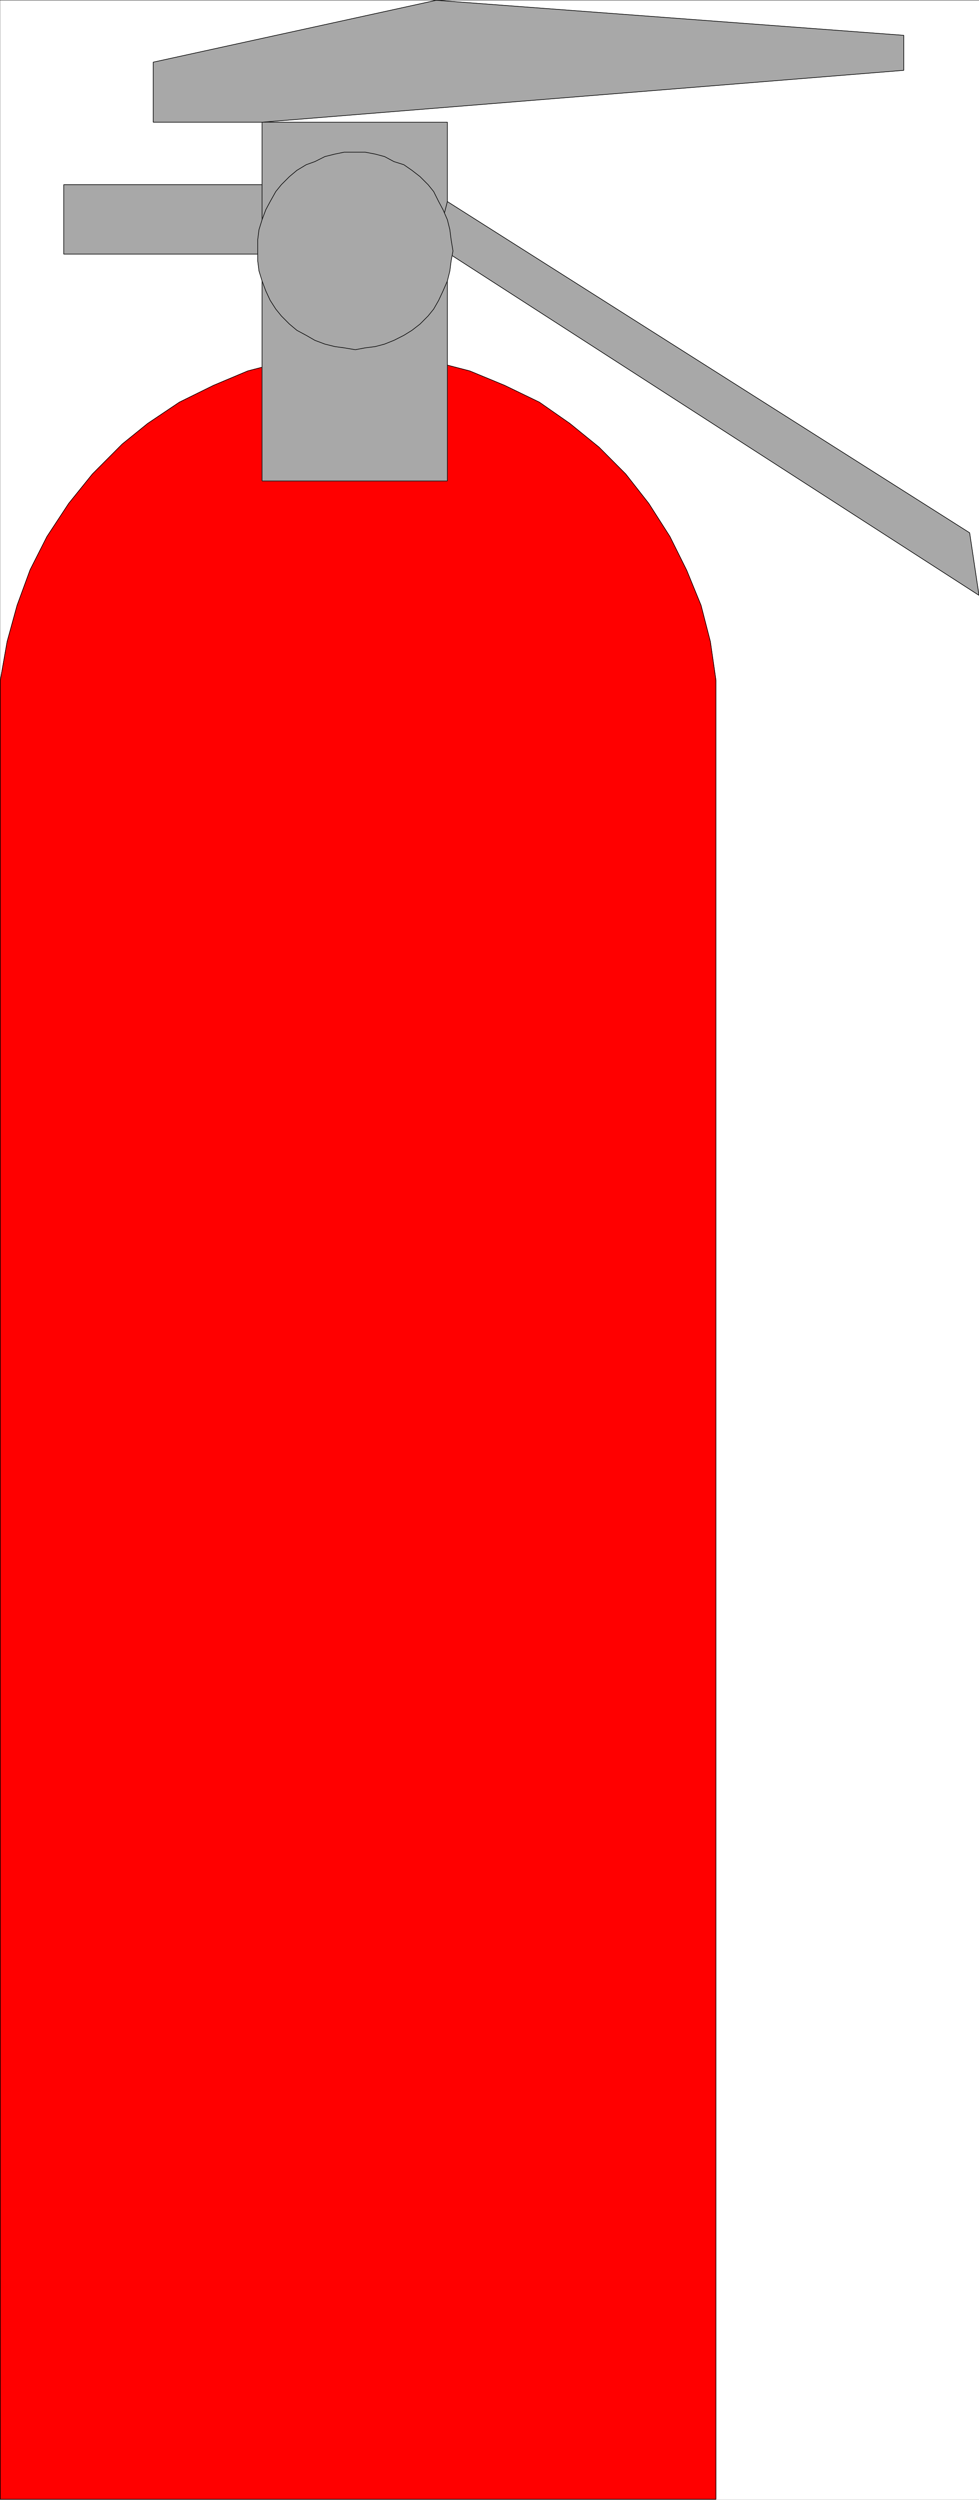 <svg width="1563.486" height="3990.37" viewBox="0 0 1172.615 2992.778" xmlns="http://www.w3.org/2000/svg"><rect x="0" y="0" width="1172.615" height="2992.778" fill="#333333" stroke="none"/><defs><clipPath id="a"><path d="M0 0h1172.25v2993H0Zm0 0"/></clipPath><clipPath id="b"><path d="M0 0h1172.25v2992H0Zm0 0"/></clipPath><clipPath id="c"><path d="M522 240h650.25v473H522Zm0 0"/></clipPath><clipPath id="d"><path d="M521 240h651.25v473H521Zm0 0"/></clipPath></defs><g clip-path="url(#a)" transform="translate(.365 .594)"><path style="fill:#fff;fill-opacity:1;fill-rule:nonzero;stroke:none" d="M0 2992.184h1172.25V-.961H0Zm0 0"/></g><g clip-path="url(#b)" transform="translate(.365 .594)"><path style="fill:#fff;fill-opacity:1;fill-rule:evenodd;stroke:#fff;stroke-width:.14;stroke-linecap:square;stroke-linejoin:bevel;stroke-miterlimit:10;stroke-opacity:1" d="M0 .64h225v574.22H0Zm0 0" transform="matrix(5.21 0 0 -5.21 0 2994.79)"/></g><path style="fill:red;fill-opacity:1;fill-rule:evenodd;stroke:red;stroke-width:.14;stroke-linecap:square;stroke-linejoin:bevel;stroke-miterlimit:10;stroke-opacity:1" d="m82.62 493.71 8.29-.43 8.72-1.44 8.29-2.15 8.01-3.31 8-3.87 7.01-4.89 6.72-5.46 6.14-6.17 5.29-6.75 4.86-7.61 3.86-7.76 3.29-8.04 2.14-8.33 1.29-8.91V.64H0v417.95l1.57 8.91 2.29 8.33 3 8.18 3.86 7.62 5 7.61 5.44 6.75 6.86 6.89 5.86 4.74 7.29 4.89 7.86 3.87 7.86 3.31 8.29 2.15 8.72 1.44zm0 0" transform="matrix(5.21 0 0 -5.21 .365 2995.384)"/><path style="fill:none;stroke:#000;stroke-width:.14;stroke-linecap:square;stroke-linejoin:bevel;stroke-miterlimit:10;stroke-opacity:1" d="m82.62 493.71 8.29-.43 8.72-1.44 8.29-2.15 8.01-3.31 8-3.87 7.01-4.89 6.72-5.46 6.14-6.17 5.29-6.75 4.86-7.61 3.86-7.76 3.29-8.04 2.14-8.33 1.29-8.91V.64H0v417.95l1.57 8.91 2.29 8.33 3 8.18 3.86 7.62 5 7.61 5.44 6.75 6.86 6.89 5.86 4.74 7.29 4.89 7.86 3.87 7.86 3.31 8.29 2.15 8.72 1.44zm0 0" transform="matrix(5.21 0 0 -5.21 .365 2995.384)"/><path style="fill:#a8a8a8;fill-opacity:1;fill-rule:evenodd;stroke:#a8a8a8;stroke-width:.14;stroke-linecap:square;stroke-linejoin:bevel;stroke-miterlimit:10;stroke-opacity:1" d="M14.58 532.49h50.46v-15.95H14.58Zm0 0" transform="matrix(5.21 0 0 -5.21 .365 2995.384)"/><path style="fill:none;stroke:#000;stroke-width:.14;stroke-linecap:square;stroke-linejoin:bevel;stroke-miterlimit:10;stroke-opacity:1" d="M14.58 532.49h50.46v-15.95H14.58Zm0 0" transform="matrix(5.21 0 0 -5.21 .365 2995.384)"/><path style="fill:#a8a8a8;fill-opacity:1;fill-rule:evenodd;stroke:#a8a8a8;stroke-width:.14;stroke-linecap:square;stroke-linejoin:bevel;stroke-miterlimit:10;stroke-opacity:1" d="M60.18 546.85h42.6v-82.44h-42.6Zm0 0" transform="matrix(5.21 0 0 -5.21 .365 2995.384)"/><path style="fill:none;stroke:#000;stroke-width:.14;stroke-linecap:square;stroke-linejoin:bevel;stroke-miterlimit:10;stroke-opacity:1" d="M60.18 546.85h42.6v-82.44h-42.6Zm0 0" transform="matrix(5.21 0 0 -5.21 .365 2995.384)"/><path style="fill:#a8a8a8;fill-opacity:1;fill-rule:evenodd;stroke:#a8a8a8;stroke-width:.14;stroke-linecap:square;stroke-linejoin:bevel;stroke-miterlimit:10;stroke-opacity:1" d="M60.18 546.85H35.16v13.79l65.05 14.22 107.49-8.05v-8.04zm0 0" transform="matrix(5.21 0 0 -5.21 .365 2995.384)"/><path style="fill:none;stroke:#000;stroke-width:.14;stroke-linecap:square;stroke-linejoin:bevel;stroke-miterlimit:10;stroke-opacity:1" d="M60.18 546.85H35.16v13.79l65.05 14.22 107.49-8.05v-8.04zm0 0" transform="matrix(5.21 0 0 -5.21 .365 2995.384)"/><g clip-path="url(#c)" transform="translate(.365 .594)"><path style="fill:#a8a8a8;fill-opacity:1;fill-rule:evenodd;stroke:none" d="m535.484 240.73 625.563 396.586 11.203 74.817-650.156-419.04zm0 0"/></g><g clip-path="url(#d)" transform="translate(.365 .594)"><path style="fill:none;stroke:#a8a8a8;stroke-width:.14;stroke-linecap:square;stroke-linejoin:bevel;stroke-miterlimit:10;stroke-opacity:1" d="m102.78 528.61 120.07-76.12 2.15-14.36-124.79 80.43Zm0 0" transform="matrix(5.21 0 0 -5.21 0 2994.79)"/><path style="fill:none;stroke:#000;stroke-width:.14;stroke-linecap:square;stroke-linejoin:bevel;stroke-miterlimit:10;stroke-opacity:1" d="m102.78 528.61 120.07-76.12 2.15-14.36-124.79 80.43Zm0 0" transform="matrix(5.21 0 0 -5.21 0 2994.79)"/></g><path style="fill:#a8a8a8;fill-opacity:1;fill-rule:evenodd;stroke:#a8a8a8;stroke-width:.14;stroke-linecap:square;stroke-linejoin:bevel;stroke-miterlimit:10;stroke-opacity:1" d="M81.62 539.96h2.29l2.29-.44 2.14-.57 2.15-1.15 2.28-.72 1.86-1.29 1.86-1.44 1.86-1.86 1.28-1.58 1.15-2.3 1-1.87 1-2.3.57-2.29.29-2.3.43-2.59-.43-2.3-.29-2.29-.57-2.3-1-2.3-1-2.15-1.15-2.01-1.28-1.58-1.86-1.87-1.86-1.44-1.86-1.15-2.28-1.15-2.15-.86-2.14-.57-2.29-.29-2.29-.43-2.57.43-2.14.29-2.29.57-2.29.86-2 1.15-2.14 1.15-1.72 1.44-1.86 1.87-1.28 1.58-1.29 2.01-1 2.15-.86 2.3-.71 2.3-.29 2.29v4.89l.29 2.3.71 2.29.86 2.3 1 1.87 1.29 2.3 1.28 1.58 1.86 1.86 1.72 1.44 2.14 1.29 2 .72 2.29 1.15 2.29.57 2.14.44zm0 0" transform="matrix(5.21 0 0 -5.21 .365 2995.384)"/><path style="fill:none;stroke:#000;stroke-width:.14;stroke-linecap:square;stroke-linejoin:bevel;stroke-miterlimit:10;stroke-opacity:1" d="M81.62 539.96h2.29l2.29-.44 2.14-.57 2.15-1.15 2.28-.72 1.86-1.29 1.86-1.44 1.86-1.86 1.28-1.58 1.15-2.3 1-1.87 1-2.3.57-2.29.29-2.3.43-2.59-.43-2.3-.29-2.29-.57-2.3-1-2.3-1-2.15-1.15-2.01-1.28-1.58-1.86-1.87-1.86-1.44-1.86-1.15-2.28-1.15-2.15-.86-2.14-.57-2.29-.29-2.29-.43-2.57.43-2.14.29-2.29.57-2.29.86-2 1.15-2.14 1.15-1.72 1.44-1.86 1.87-1.28 1.58-1.29 2.01-1 2.15-.86 2.3-.71 2.3-.29 2.29v4.89l.29 2.3.71 2.29.86 2.3 1 1.87 1.29 2.3 1.28 1.58 1.86 1.86 1.72 1.44 2.14 1.29 2 .72 2.29 1.15 2.29.57 2.14.44zm0 0" transform="matrix(5.21 0 0 -5.21 .365 2995.384)"/></svg>
